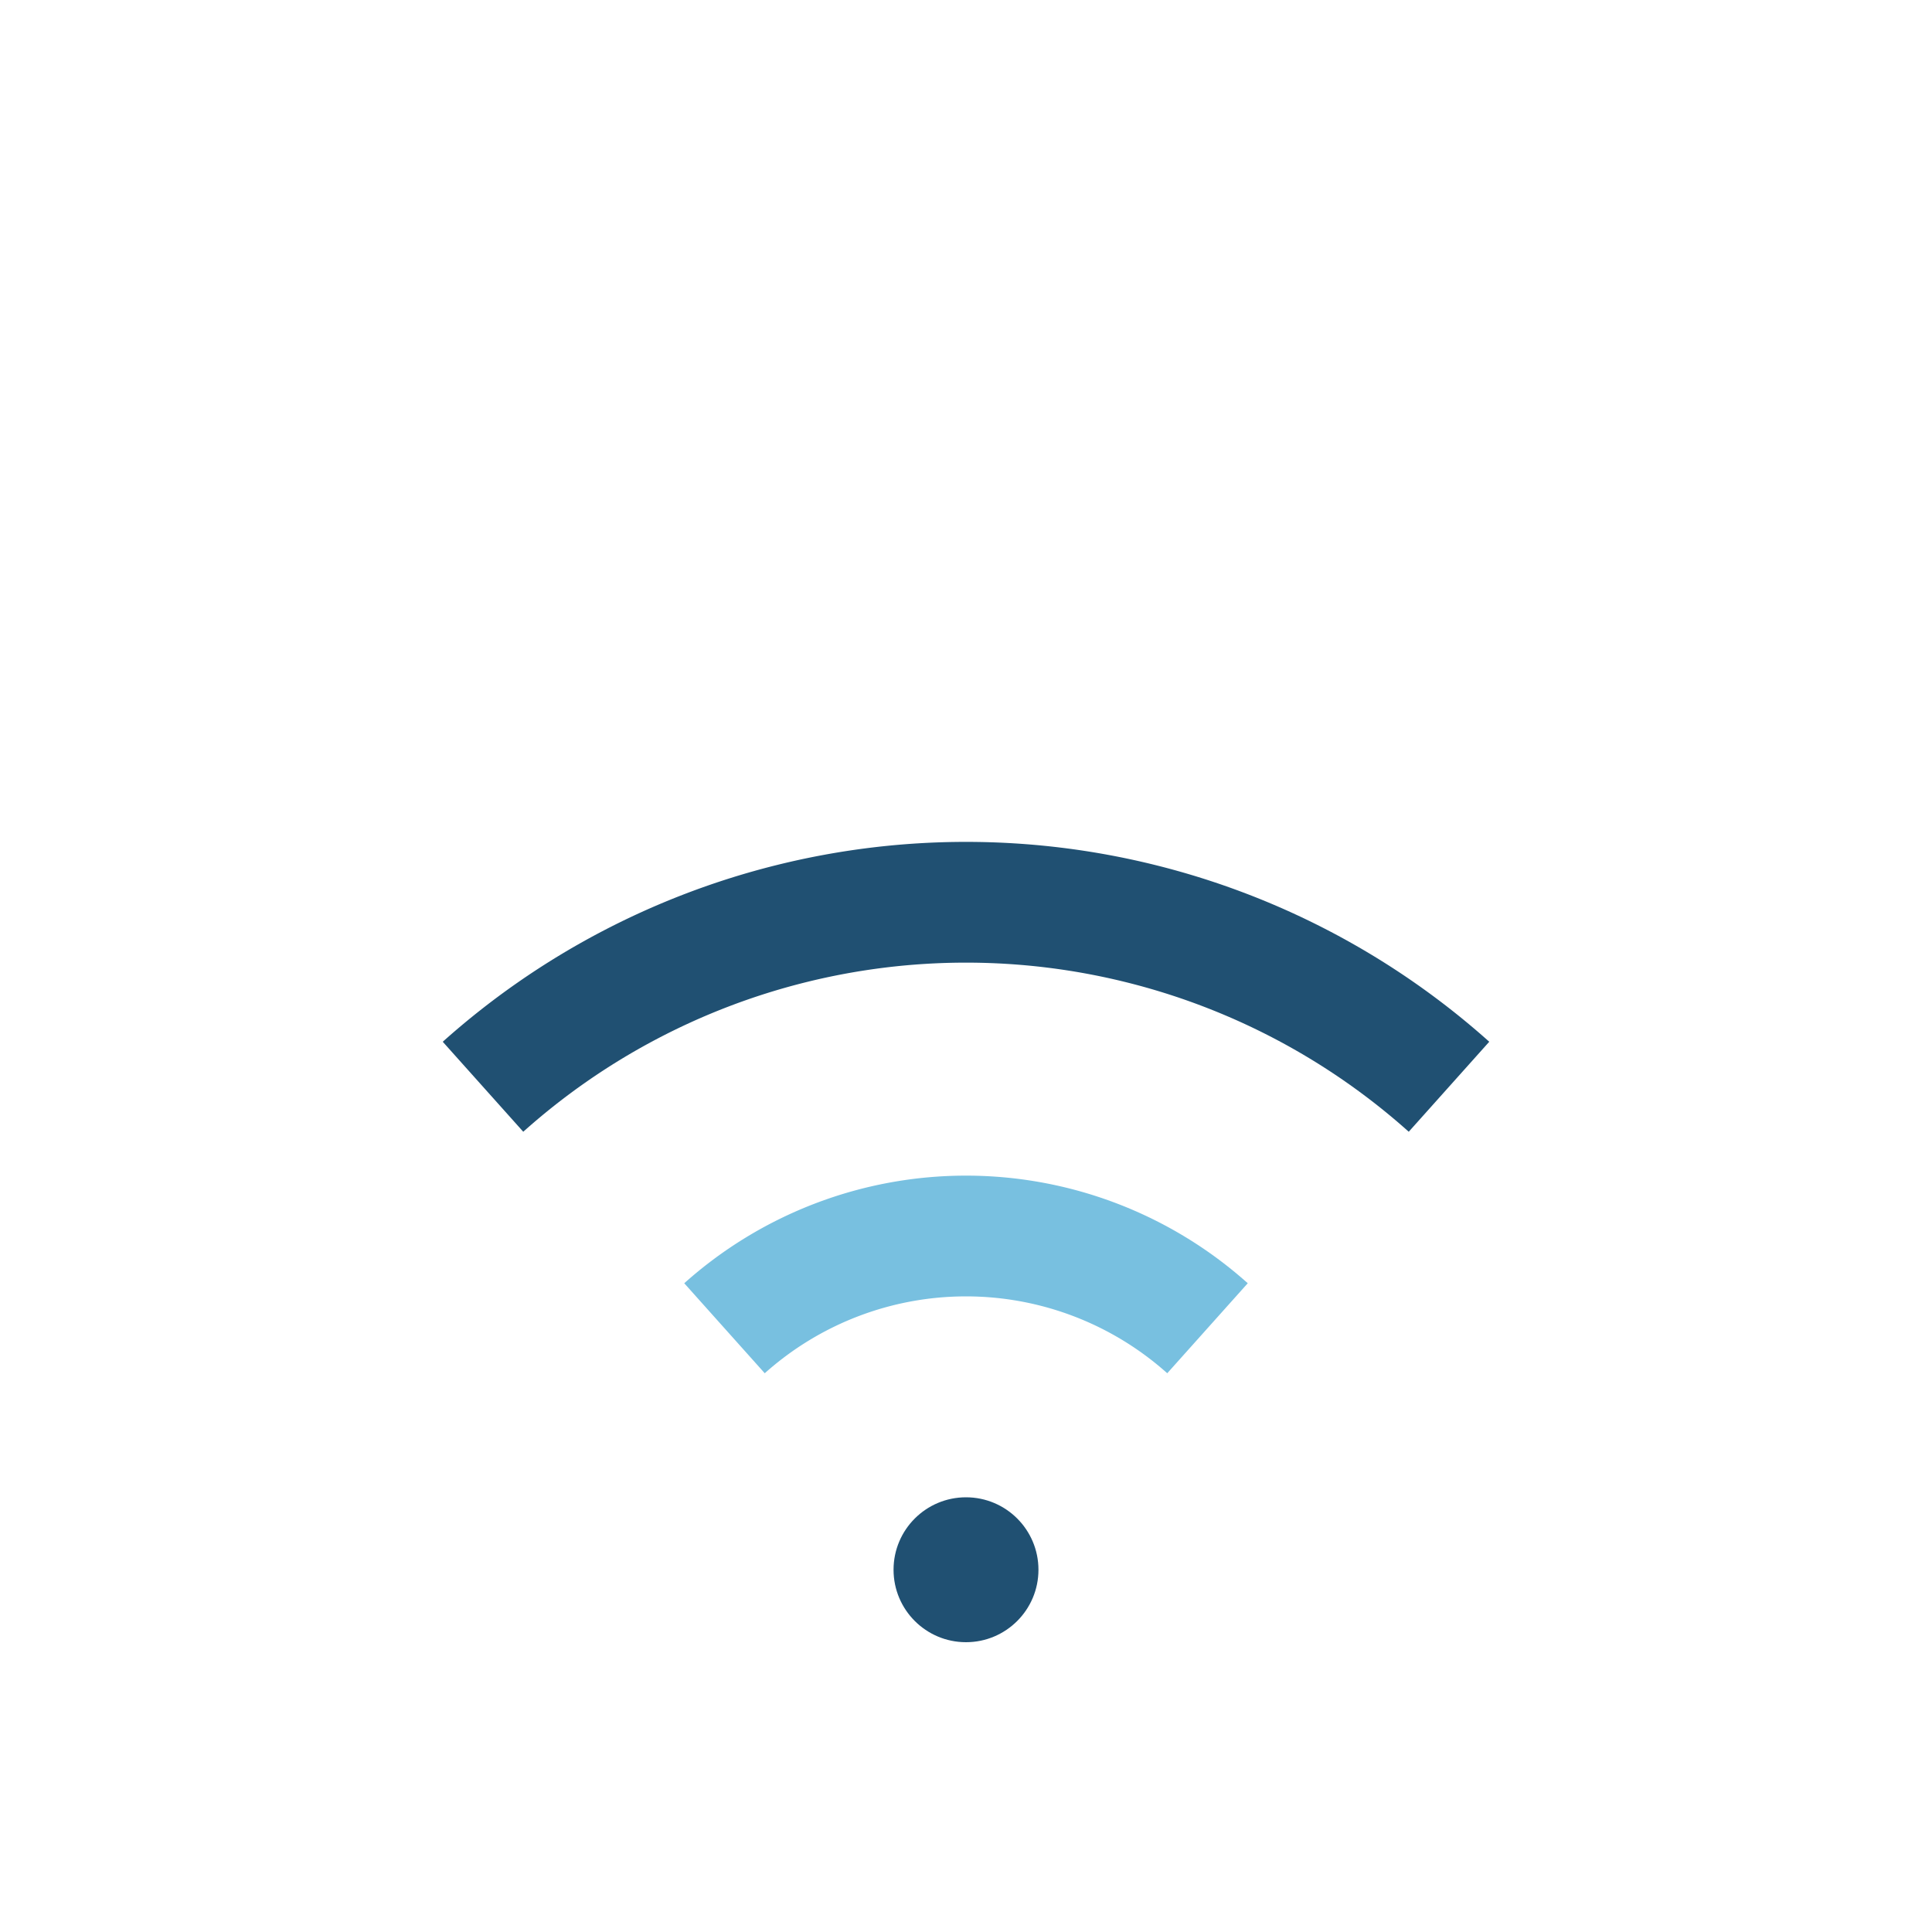 <?xml version="1.0" encoding="UTF-8"?>
<svg xmlns="http://www.w3.org/2000/svg" width="32" height="32" viewBox="0 0 32 32"><path d="M8 18a12 12 0 0116 0" fill="none" stroke="#205072" stroke-width="2"/><path d="M12 22a6 6 0 018 0" fill="none" stroke="#78C0E0" stroke-width="2"/><circle cx="16" cy="26" r="1.2" fill="#205072"/></svg>